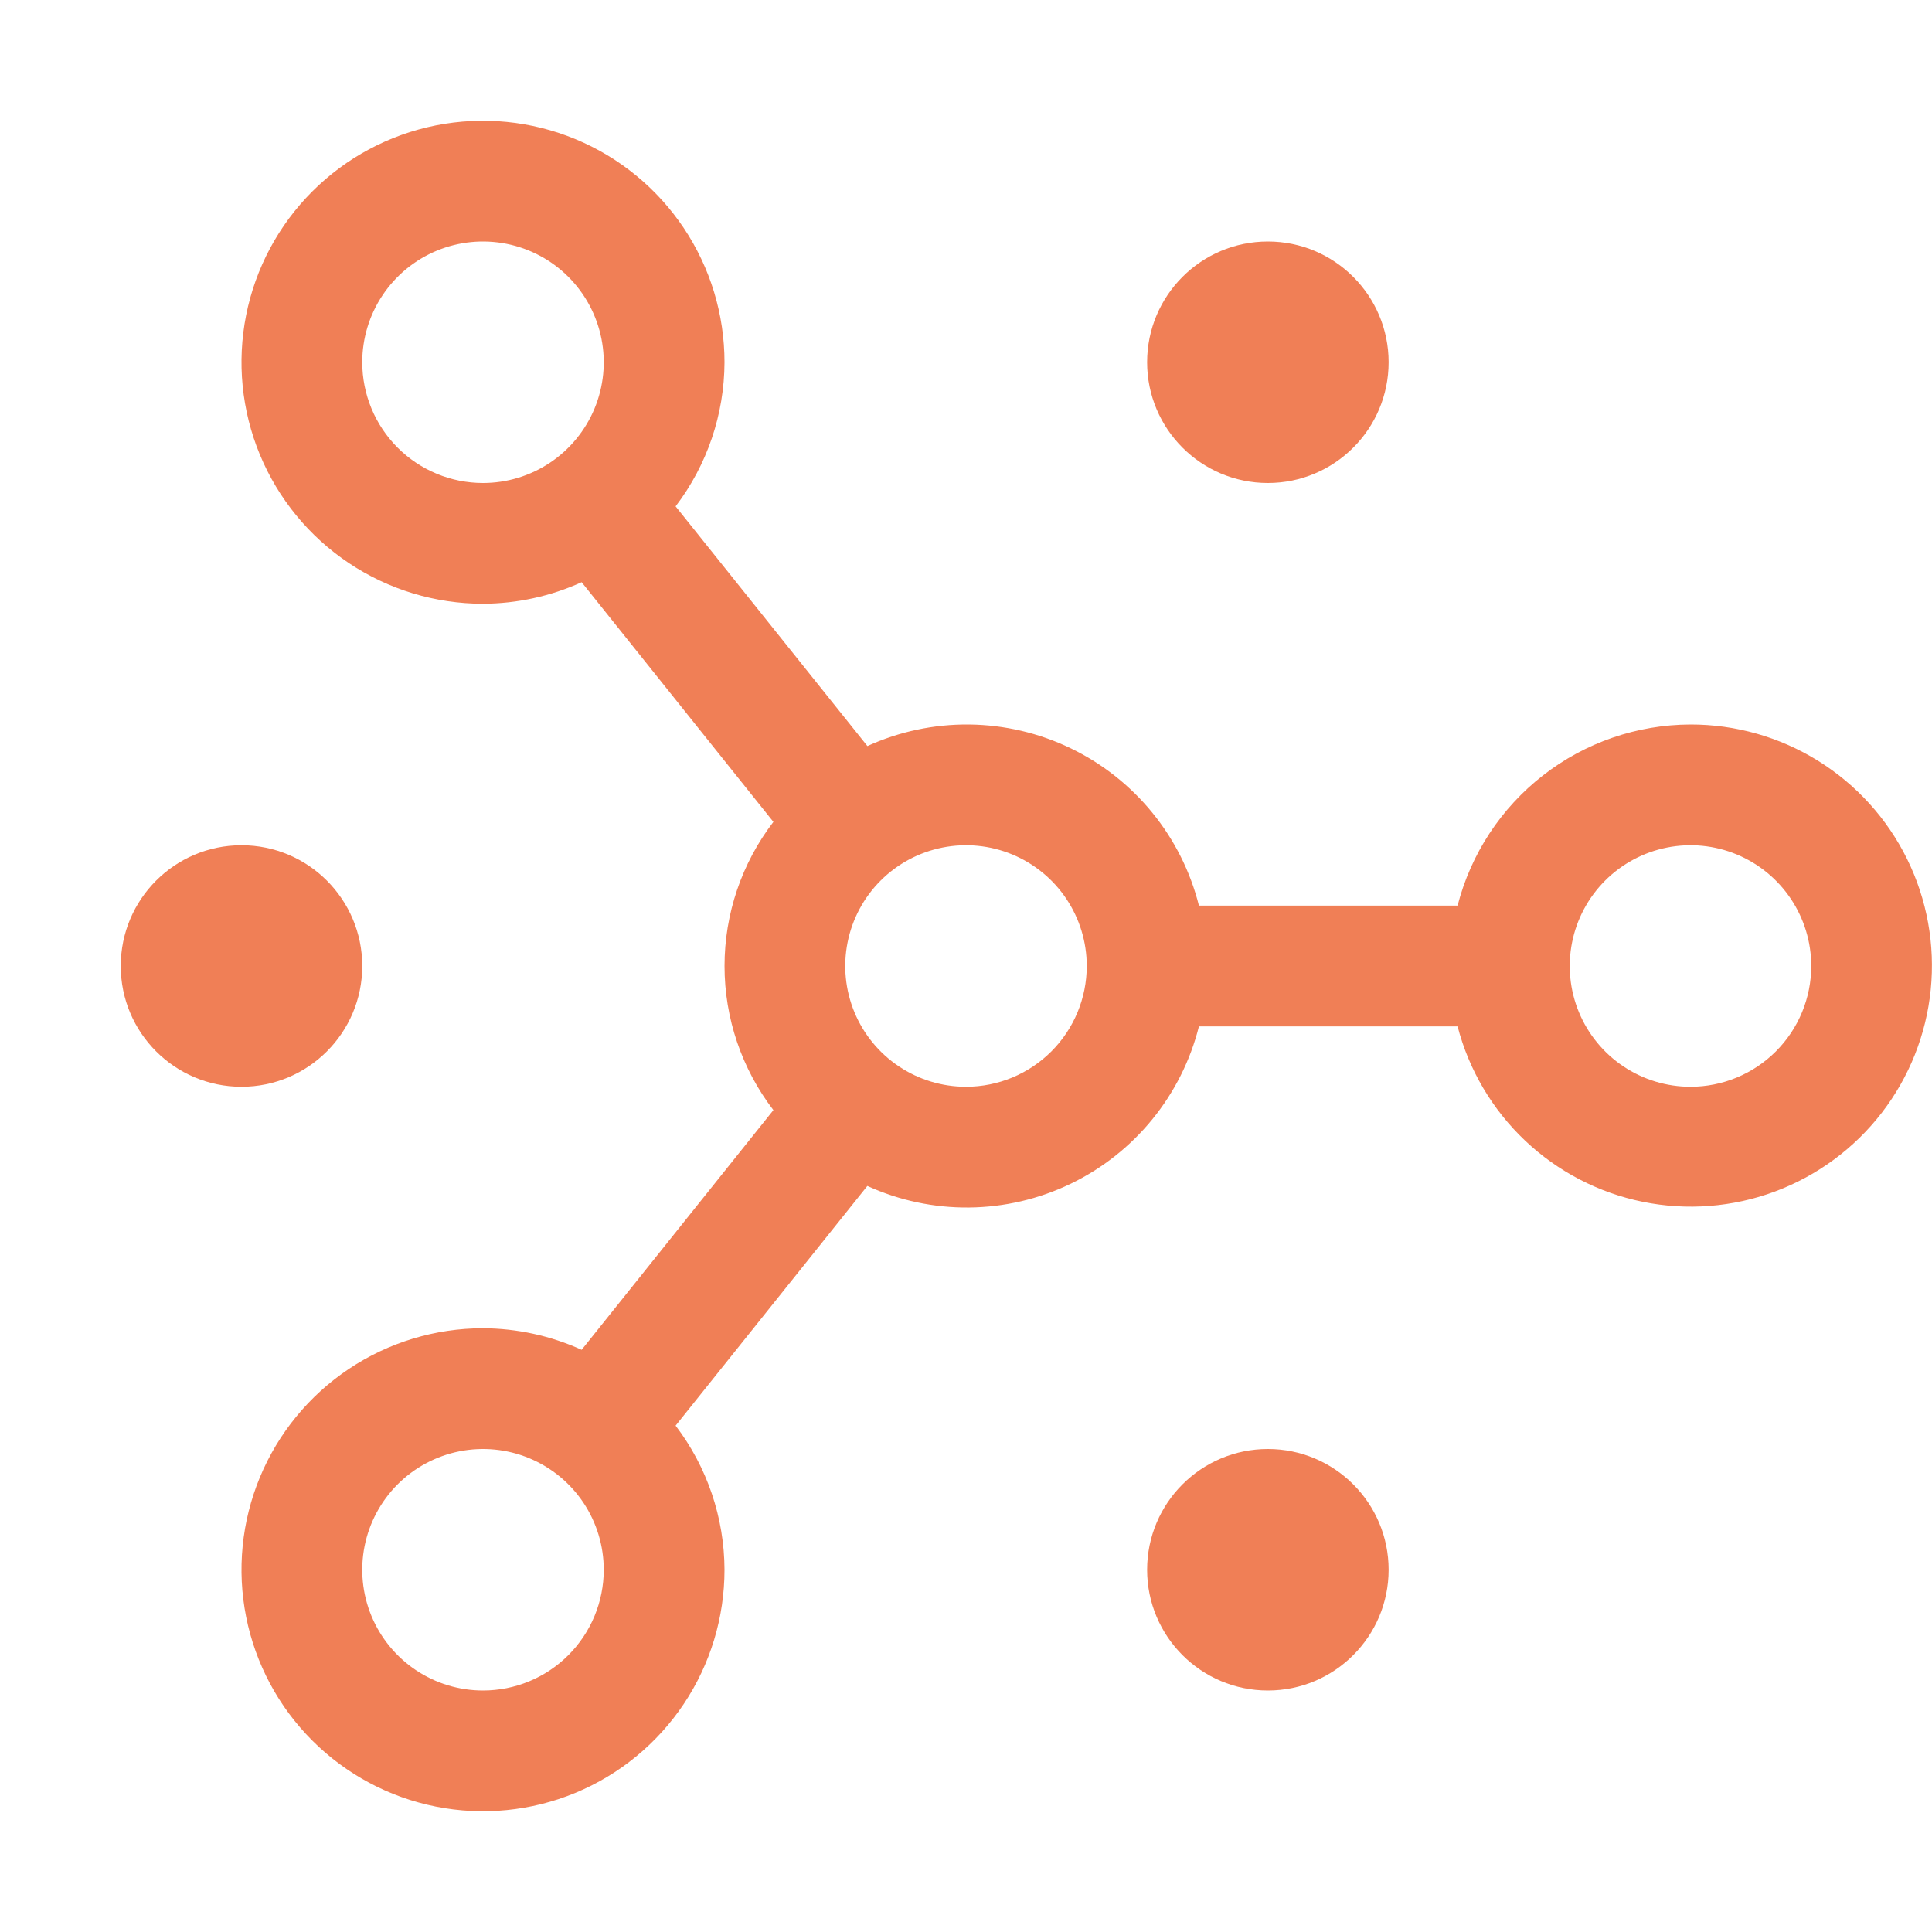 <svg width="184" height="184" viewBox="0 0 184 184" fill="none" xmlns="http://www.w3.org/2000/svg">
<path d="M120.75 161C127.101 161 132.25 155.851 132.25 149.5C132.25 143.149 127.101 138 120.75 138C114.399 138 109.25 143.149 109.25 149.5C109.25 155.851 114.399 161 120.75 161Z" fill="#F07F56"/>
<path d="M120.75 46C127.101 46 132.25 40.851 132.25 34.5C132.25 28.149 127.101 23 120.75 23C114.399 23 109.25 28.149 109.25 34.5C109.25 40.851 114.399 46 120.75 46Z" fill="#F07F56"/>
<path d="M23 103.5C29.351 103.5 34.5 98.351 34.5 92C34.5 85.649 29.351 80.5 23 80.5C16.649 80.5 11.5 85.649 11.5 92C11.5 98.351 16.649 103.5 23 103.5Z" fill="#F07F56"/>
<path d="M161 69C155.915 69.015 150.978 70.717 146.964 73.838C142.949 76.96 140.084 81.325 138.817 86.25H114.184C113.369 83.007 111.852 79.983 109.739 77.392C107.626 74.801 104.969 72.707 101.956 71.257C98.944 69.806 95.649 69.037 92.306 69.001C88.963 68.966 85.653 69.666 82.61 71.053L64.343 48.225C67.349 44.28 68.984 39.46 69 34.5C69 29.951 67.651 25.504 65.124 21.722C62.596 17.94 59.004 14.992 54.802 13.251C50.599 11.51 45.974 11.055 41.513 11.942C37.051 12.829 32.953 15.02 29.737 18.237C26.52 21.453 24.329 25.551 23.442 30.013C22.555 34.474 23.01 39.099 24.751 43.302C26.492 47.504 29.44 51.096 33.222 53.624C37.004 56.151 41.451 57.5 46 57.5C49.242 57.486 52.443 56.786 55.395 55.447L73.657 78.275C70.639 82.213 69.003 87.037 69.003 92C69.003 96.963 70.639 101.787 73.657 105.725L55.395 128.553C52.443 127.214 49.242 126.515 46 126.5C41.451 126.5 37.004 127.849 33.222 130.376C29.44 132.903 26.492 136.496 24.751 140.698C23.01 144.901 22.555 149.526 23.442 153.987C24.329 158.449 26.52 162.547 29.737 165.763C32.953 168.98 37.051 171.171 41.513 172.058C45.974 172.946 50.599 172.49 54.802 170.749C59.004 169.008 62.596 166.06 65.124 162.278C67.651 158.496 69 154.049 69 149.5C68.984 144.54 67.349 139.72 64.343 135.775L82.605 112.947C85.647 114.335 88.958 115.036 92.302 115.001C95.646 114.966 98.941 114.197 101.954 112.747C104.968 111.296 107.625 109.201 109.738 106.61C111.852 104.018 113.369 100.993 114.184 97.75H138.817C139.899 101.905 142.125 105.673 145.242 108.626C148.358 111.579 152.241 113.599 156.448 114.457C160.655 115.314 165.018 114.975 169.042 113.478C173.065 111.98 176.589 109.385 179.212 105.986C181.835 102.586 183.452 98.52 183.88 94.248C184.307 89.976 183.529 85.669 181.632 81.817C179.736 77.965 176.797 74.722 173.15 72.457C169.503 70.191 165.293 68.994 161 69ZM34.5 34.5C34.5 32.225 35.175 30.002 36.438 28.111C37.702 26.22 39.498 24.746 41.599 23.875C43.7 23.005 46.013 22.777 48.243 23.221C50.474 23.665 52.523 24.76 54.132 26.368C55.74 27.977 56.835 30.026 57.279 32.257C57.723 34.487 57.495 36.8 56.625 38.901C55.754 41.002 54.28 42.798 52.389 44.062C50.498 45.326 48.275 46 46 46C42.95 46 40.025 44.788 37.868 42.632C35.712 40.475 34.5 37.55 34.5 34.5ZM46 161C43.725 161 41.502 160.326 39.611 159.062C37.72 157.798 36.246 156.002 35.375 153.901C34.505 151.8 34.277 149.487 34.721 147.256C35.165 145.026 36.26 142.977 37.868 141.368C39.477 139.76 41.526 138.665 43.757 138.221C45.987 137.777 48.3 138.005 50.401 138.875C52.502 139.746 54.298 141.22 55.562 143.111C56.825 145.002 57.5 147.226 57.5 149.5C57.5 152.55 56.288 155.475 54.132 157.632C51.975 159.788 49.05 161 46 161ZM92 103.5C89.725 103.5 87.502 102.826 85.611 101.562C83.72 100.298 82.246 98.502 81.375 96.401C80.505 94.299 80.277 91.987 80.721 89.757C81.165 87.526 82.26 85.477 83.868 83.868C85.477 82.26 87.526 81.165 89.757 80.721C91.987 80.277 94.299 80.505 96.401 81.375C98.502 82.246 100.298 83.72 101.562 85.611C102.826 87.502 103.5 89.725 103.5 92C103.5 95.05 102.288 97.975 100.132 100.132C97.975 102.288 95.05 103.5 92 103.5ZM161 103.5C158.726 103.5 156.502 102.826 154.611 101.562C152.72 100.298 151.246 98.502 150.375 96.401C149.505 94.299 149.277 91.987 149.721 89.757C150.165 87.526 151.26 85.477 152.868 83.868C154.477 82.26 156.526 81.165 158.756 80.721C160.987 80.277 163.3 80.505 165.401 81.375C167.502 82.246 169.298 83.72 170.562 85.611C171.826 87.502 172.5 89.725 172.5 92C172.5 95.05 171.288 97.975 169.132 100.132C166.975 102.288 164.05 103.5 161 103.5Z" fill="#F07F56"/>
</svg>
